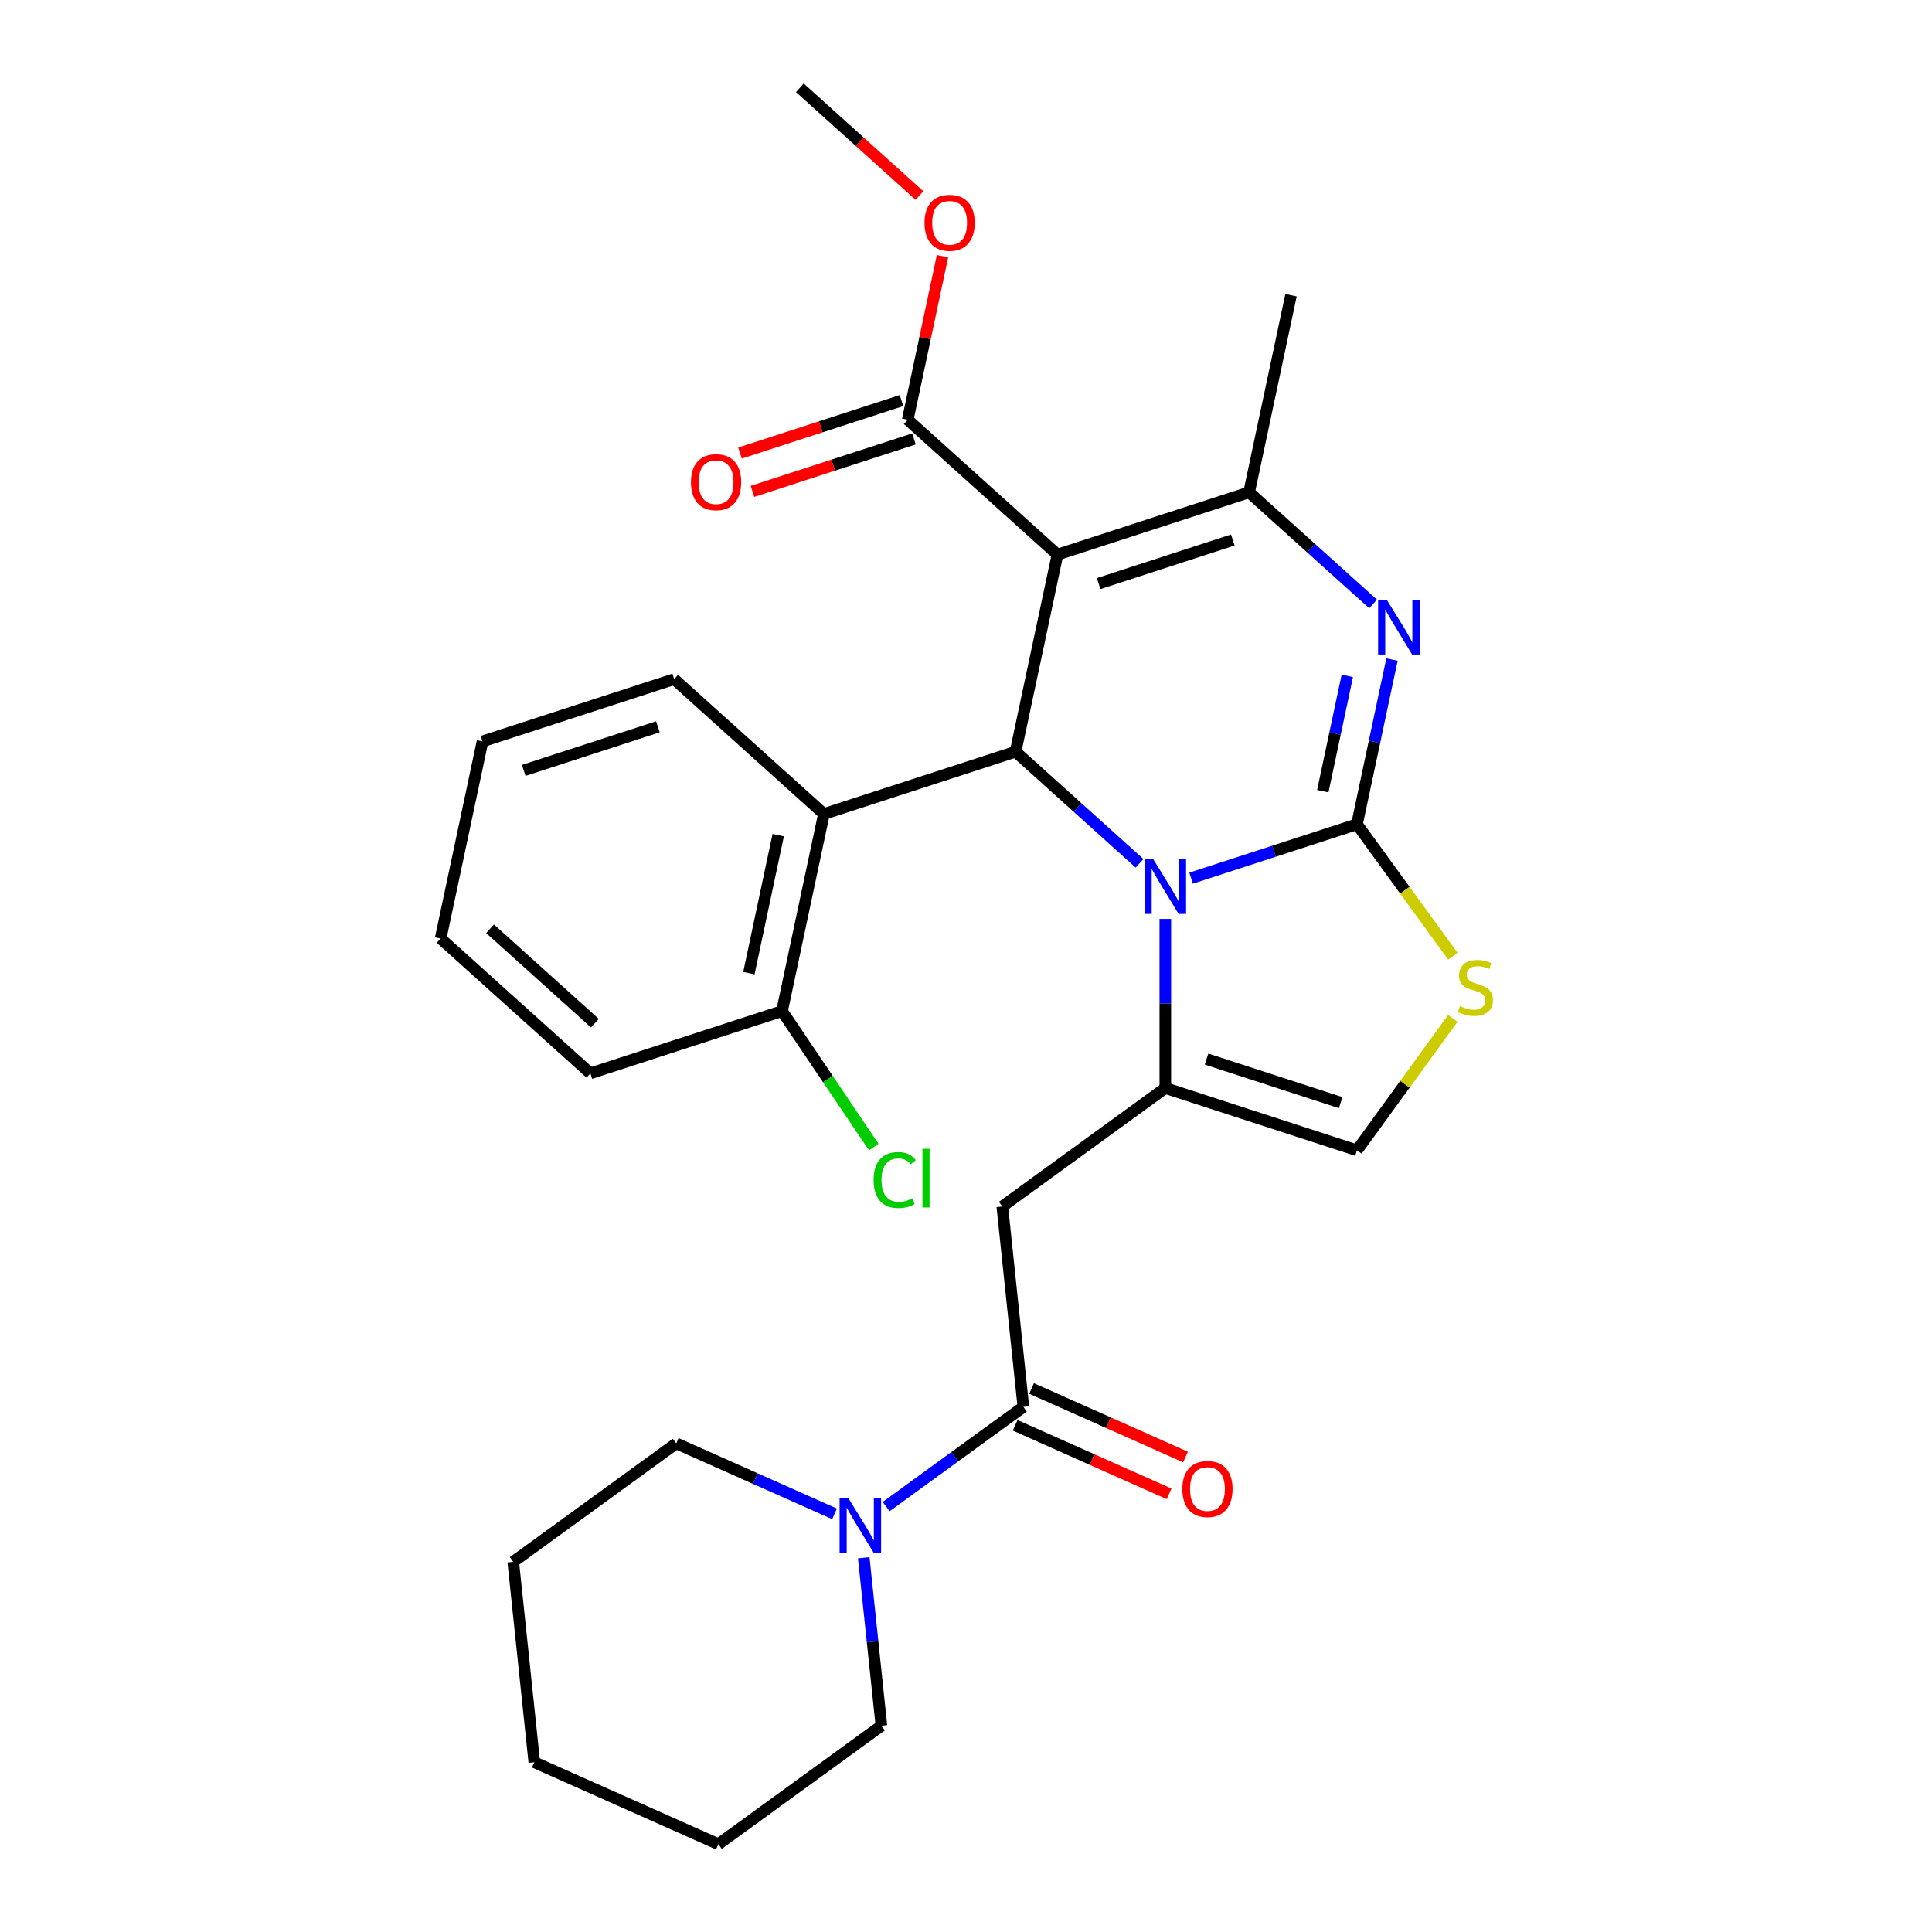 <?xml version='1.0' encoding='iso-8859-1'?>
<svg version='1.1' baseProfile='full'
              xmlns='http://www.w3.org/2000/svg'
                      xmlns:rdkit='http://www.rdkit.org/xml'
                      xmlns:xlink='http://www.w3.org/1999/xlink'
                  xml:space='preserve'
width='1000px' height='1000px' viewBox='0 0 1000 1000'>
<!-- END OF HEADER -->
<rect style='opacity:1.0;fill:#FFFFFF;stroke:none' width='1000' height='1000' x='0' y='0'> </rect>
<path class='bond-0' d='M 371.833,954.545 L 276.55,912.123' style='fill:none;fill-rule:evenodd;stroke:#000000;stroke-width:6px;stroke-linecap:butt;stroke-linejoin:miter;stroke-opacity:1' />
<path class='bond-1' d='M 371.833,954.545 L 456.213,893.239' style='fill:none;fill-rule:evenodd;stroke:#000000;stroke-width:6px;stroke-linecap:butt;stroke-linejoin:miter;stroke-opacity:1' />
<path class='bond-2' d='M 529.692,728.204 L 494.175,754.008' style='fill:none;fill-rule:evenodd;stroke:#000000;stroke-width:6px;stroke-linecap:butt;stroke-linejoin:miter;stroke-opacity:1' />
<path class='bond-2' d='M 494.175,754.008 L 458.659,779.813' style='fill:none;fill-rule:evenodd;stroke:#0000FF;stroke-width:6px;stroke-linecap:butt;stroke-linejoin:miter;stroke-opacity:1' />
<path class='bond-3' d='M 525.45,737.732 L 565.287,755.469' style='fill:none;fill-rule:evenodd;stroke:#000000;stroke-width:6px;stroke-linecap:butt;stroke-linejoin:miter;stroke-opacity:1' />
<path class='bond-3' d='M 565.287,755.469 L 605.125,773.206' style='fill:none;fill-rule:evenodd;stroke:#FF0000;stroke-width:6px;stroke-linecap:butt;stroke-linejoin:miter;stroke-opacity:1' />
<path class='bond-3' d='M 533.934,718.676 L 573.772,736.413' style='fill:none;fill-rule:evenodd;stroke:#000000;stroke-width:6px;stroke-linecap:butt;stroke-linejoin:miter;stroke-opacity:1' />
<path class='bond-3' d='M 573.772,736.413 L 613.61,754.15' style='fill:none;fill-rule:evenodd;stroke:#FF0000;stroke-width:6px;stroke-linecap:butt;stroke-linejoin:miter;stroke-opacity:1' />
<path class='bond-4' d='M 529.692,728.204 L 518.79,624.475' style='fill:none;fill-rule:evenodd;stroke:#000000;stroke-width:6px;stroke-linecap:butt;stroke-linejoin:miter;stroke-opacity:1' />
<path class='bond-5' d='M 447.073,806.278 L 451.643,849.759' style='fill:none;fill-rule:evenodd;stroke:#0000FF;stroke-width:6px;stroke-linecap:butt;stroke-linejoin:miter;stroke-opacity:1' />
<path class='bond-5' d='M 451.643,849.759 L 456.213,893.239' style='fill:none;fill-rule:evenodd;stroke:#000000;stroke-width:6px;stroke-linecap:butt;stroke-linejoin:miter;stroke-opacity:1' />
<path class='bond-6' d='M 431.964,783.568 L 390.996,765.328' style='fill:none;fill-rule:evenodd;stroke:#0000FF;stroke-width:6px;stroke-linecap:butt;stroke-linejoin:miter;stroke-opacity:1' />
<path class='bond-6' d='M 390.996,765.328 L 350.028,747.087' style='fill:none;fill-rule:evenodd;stroke:#000000;stroke-width:6px;stroke-linecap:butt;stroke-linejoin:miter;stroke-opacity:1' />
<path class='bond-7' d='M 276.55,912.123 L 265.647,808.394' style='fill:none;fill-rule:evenodd;stroke:#000000;stroke-width:6px;stroke-linecap:butt;stroke-linejoin:miter;stroke-opacity:1' />
<path class='bond-8' d='M 720.487,341.384 L 711.426,384.011' style='fill:none;fill-rule:evenodd;stroke:#0000FF;stroke-width:6px;stroke-linecap:butt;stroke-linejoin:miter;stroke-opacity:1' />
<path class='bond-8' d='M 711.426,384.011 L 702.366,426.638' style='fill:none;fill-rule:evenodd;stroke:#000000;stroke-width:6px;stroke-linecap:butt;stroke-linejoin:miter;stroke-opacity:1' />
<path class='bond-8' d='M 697.365,349.835 L 691.022,379.674' style='fill:none;fill-rule:evenodd;stroke:#0000FF;stroke-width:6px;stroke-linecap:butt;stroke-linejoin:miter;stroke-opacity:1' />
<path class='bond-8' d='M 691.022,379.674 L 684.68,409.513' style='fill:none;fill-rule:evenodd;stroke:#000000;stroke-width:6px;stroke-linecap:butt;stroke-linejoin:miter;stroke-opacity:1' />
<path class='bond-9' d='M 710.704,312.599 L 678.622,283.712' style='fill:none;fill-rule:evenodd;stroke:#0000FF;stroke-width:6px;stroke-linecap:butt;stroke-linejoin:miter;stroke-opacity:1' />
<path class='bond-9' d='M 678.622,283.712 L 646.541,254.826' style='fill:none;fill-rule:evenodd;stroke:#000000;stroke-width:6px;stroke-linecap:butt;stroke-linejoin:miter;stroke-opacity:1' />
<path class='bond-10' d='M 525.66,389.078 L 557.741,417.964' style='fill:none;fill-rule:evenodd;stroke:#000000;stroke-width:6px;stroke-linecap:butt;stroke-linejoin:miter;stroke-opacity:1' />
<path class='bond-10' d='M 557.741,417.964 L 589.823,446.85' style='fill:none;fill-rule:evenodd;stroke:#0000FF;stroke-width:6px;stroke-linecap:butt;stroke-linejoin:miter;stroke-opacity:1' />
<path class='bond-11' d='M 525.66,389.078 L 547.345,287.057' style='fill:none;fill-rule:evenodd;stroke:#000000;stroke-width:6px;stroke-linecap:butt;stroke-linejoin:miter;stroke-opacity:1' />
<path class='bond-12' d='M 525.66,389.078 L 426.464,421.309' style='fill:none;fill-rule:evenodd;stroke:#000000;stroke-width:6px;stroke-linecap:butt;stroke-linejoin:miter;stroke-opacity:1' />
<path class='bond-13' d='M 547.345,287.057 L 469.835,217.266' style='fill:none;fill-rule:evenodd;stroke:#000000;stroke-width:6px;stroke-linecap:butt;stroke-linejoin:miter;stroke-opacity:1' />
<path class='bond-14' d='M 547.345,287.057 L 646.541,254.826' style='fill:none;fill-rule:evenodd;stroke:#000000;stroke-width:6px;stroke-linecap:butt;stroke-linejoin:miter;stroke-opacity:1' />
<path class='bond-14' d='M 568.671,302.061 L 638.108,279.5' style='fill:none;fill-rule:evenodd;stroke:#000000;stroke-width:6px;stroke-linecap:butt;stroke-linejoin:miter;stroke-opacity:1' />
<path class='bond-15' d='M 646.541,254.826 L 668.226,152.805' style='fill:none;fill-rule:evenodd;stroke:#000000;stroke-width:6px;stroke-linecap:butt;stroke-linejoin:miter;stroke-opacity:1' />
<path class='bond-16' d='M 616.518,454.532 L 659.442,440.585' style='fill:none;fill-rule:evenodd;stroke:#0000FF;stroke-width:6px;stroke-linecap:butt;stroke-linejoin:miter;stroke-opacity:1' />
<path class='bond-16' d='M 659.442,440.585 L 702.366,426.638' style='fill:none;fill-rule:evenodd;stroke:#000000;stroke-width:6px;stroke-linecap:butt;stroke-linejoin:miter;stroke-opacity:1' />
<path class='bond-17' d='M 603.17,475.636 L 603.17,519.402' style='fill:none;fill-rule:evenodd;stroke:#0000FF;stroke-width:6px;stroke-linecap:butt;stroke-linejoin:miter;stroke-opacity:1' />
<path class='bond-17' d='M 603.17,519.402 L 603.17,563.169' style='fill:none;fill-rule:evenodd;stroke:#000000;stroke-width:6px;stroke-linecap:butt;stroke-linejoin:miter;stroke-opacity:1' />
<path class='bond-18' d='M 702.366,426.638 L 727.175,460.785' style='fill:none;fill-rule:evenodd;stroke:#000000;stroke-width:6px;stroke-linecap:butt;stroke-linejoin:miter;stroke-opacity:1' />
<path class='bond-18' d='M 727.175,460.785 L 751.985,494.932' style='fill:none;fill-rule:evenodd;stroke:#CCCC00;stroke-width:6px;stroke-linecap:butt;stroke-linejoin:miter;stroke-opacity:1' />
<path class='bond-19' d='M 751.985,527.105 L 727.175,561.252' style='fill:none;fill-rule:evenodd;stroke:#CCCC00;stroke-width:6px;stroke-linecap:butt;stroke-linejoin:miter;stroke-opacity:1' />
<path class='bond-19' d='M 727.175,561.252 L 702.366,595.399' style='fill:none;fill-rule:evenodd;stroke:#000000;stroke-width:6px;stroke-linecap:butt;stroke-linejoin:miter;stroke-opacity:1' />
<path class='bond-20' d='M 702.366,595.399 L 603.17,563.169' style='fill:none;fill-rule:evenodd;stroke:#000000;stroke-width:6px;stroke-linecap:butt;stroke-linejoin:miter;stroke-opacity:1' />
<path class='bond-20' d='M 693.933,570.726 L 624.496,548.164' style='fill:none;fill-rule:evenodd;stroke:#000000;stroke-width:6px;stroke-linecap:butt;stroke-linejoin:miter;stroke-opacity:1' />
<path class='bond-21' d='M 603.17,563.169 L 518.79,624.475' style='fill:none;fill-rule:evenodd;stroke:#000000;stroke-width:6px;stroke-linecap:butt;stroke-linejoin:miter;stroke-opacity:1' />
<path class='bond-22' d='M 426.464,421.309 L 404.779,523.33' style='fill:none;fill-rule:evenodd;stroke:#000000;stroke-width:6px;stroke-linecap:butt;stroke-linejoin:miter;stroke-opacity:1' />
<path class='bond-22' d='M 402.807,432.275 L 387.628,503.689' style='fill:none;fill-rule:evenodd;stroke:#000000;stroke-width:6px;stroke-linecap:butt;stroke-linejoin:miter;stroke-opacity:1' />
<path class='bond-23' d='M 426.464,421.309 L 348.954,351.518' style='fill:none;fill-rule:evenodd;stroke:#000000;stroke-width:6px;stroke-linecap:butt;stroke-linejoin:miter;stroke-opacity:1' />
<path class='bond-24' d='M 469.835,217.266 L 478.832,174.939' style='fill:none;fill-rule:evenodd;stroke:#000000;stroke-width:6px;stroke-linecap:butt;stroke-linejoin:miter;stroke-opacity:1' />
<path class='bond-24' d='M 478.832,174.939 L 487.829,132.613' style='fill:none;fill-rule:evenodd;stroke:#FF0000;stroke-width:6px;stroke-linecap:butt;stroke-linejoin:miter;stroke-opacity:1' />
<path class='bond-25' d='M 466.612,207.347 L 424.818,220.926' style='fill:none;fill-rule:evenodd;stroke:#000000;stroke-width:6px;stroke-linecap:butt;stroke-linejoin:miter;stroke-opacity:1' />
<path class='bond-25' d='M 424.818,220.926 L 383.024,234.506' style='fill:none;fill-rule:evenodd;stroke:#FF0000;stroke-width:6px;stroke-linecap:butt;stroke-linejoin:miter;stroke-opacity:1' />
<path class='bond-25' d='M 473.058,227.186 L 431.264,240.765' style='fill:none;fill-rule:evenodd;stroke:#000000;stroke-width:6px;stroke-linecap:butt;stroke-linejoin:miter;stroke-opacity:1' />
<path class='bond-25' d='M 431.264,240.765 L 389.47,254.345' style='fill:none;fill-rule:evenodd;stroke:#FF0000;stroke-width:6px;stroke-linecap:butt;stroke-linejoin:miter;stroke-opacity:1' />
<path class='bond-26' d='M 475.913,101.192 L 444.961,73.323' style='fill:none;fill-rule:evenodd;stroke:#FF0000;stroke-width:6px;stroke-linecap:butt;stroke-linejoin:miter;stroke-opacity:1' />
<path class='bond-26' d='M 444.961,73.323 L 414.01,45.455' style='fill:none;fill-rule:evenodd;stroke:#000000;stroke-width:6px;stroke-linecap:butt;stroke-linejoin:miter;stroke-opacity:1' />
<path class='bond-27' d='M 404.779,523.33 L 428.521,558.532' style='fill:none;fill-rule:evenodd;stroke:#000000;stroke-width:6px;stroke-linecap:butt;stroke-linejoin:miter;stroke-opacity:1' />
<path class='bond-27' d='M 428.521,558.532 L 452.262,593.734' style='fill:none;fill-rule:evenodd;stroke:#00CC00;stroke-width:6px;stroke-linecap:butt;stroke-linejoin:miter;stroke-opacity:1' />
<path class='bond-28' d='M 404.779,523.33 L 305.584,555.56' style='fill:none;fill-rule:evenodd;stroke:#000000;stroke-width:6px;stroke-linecap:butt;stroke-linejoin:miter;stroke-opacity:1' />
<path class='bond-29' d='M 348.954,351.518 L 249.759,383.749' style='fill:none;fill-rule:evenodd;stroke:#000000;stroke-width:6px;stroke-linecap:butt;stroke-linejoin:miter;stroke-opacity:1' />
<path class='bond-29' d='M 340.521,376.192 L 271.084,398.753' style='fill:none;fill-rule:evenodd;stroke:#000000;stroke-width:6px;stroke-linecap:butt;stroke-linejoin:miter;stroke-opacity:1' />
<path class='bond-30' d='M 305.584,555.56 L 228.073,485.77' style='fill:none;fill-rule:evenodd;stroke:#000000;stroke-width:6px;stroke-linecap:butt;stroke-linejoin:miter;stroke-opacity:1' />
<path class='bond-30' d='M 307.915,529.59 L 253.658,480.736' style='fill:none;fill-rule:evenodd;stroke:#000000;stroke-width:6px;stroke-linecap:butt;stroke-linejoin:miter;stroke-opacity:1' />
<path class='bond-31' d='M 249.759,383.749 L 228.073,485.77' style='fill:none;fill-rule:evenodd;stroke:#000000;stroke-width:6px;stroke-linecap:butt;stroke-linejoin:miter;stroke-opacity:1' />
<path class='bond-32' d='M 265.647,808.394 L 350.028,747.087' style='fill:none;fill-rule:evenodd;stroke:#000000;stroke-width:6px;stroke-linecap:butt;stroke-linejoin:miter;stroke-opacity:1' />
<path  class='atom-2' d='M 439.051 775.35
L 448.331 790.35
Q 449.251 791.83, 450.731 794.51
Q 452.211 797.19, 452.291 797.35
L 452.291 775.35
L 456.051 775.35
L 456.051 803.67
L 452.171 803.67
L 442.211 787.27
Q 441.051 785.35, 439.811 783.15
Q 438.611 780.95, 438.251 780.27
L 438.251 803.67
L 434.571 803.67
L 434.571 775.35
L 439.051 775.35
' fill='#0000FF'/>
<path  class='atom-3' d='M 611.975 770.707
Q 611.975 763.907, 615.335 760.107
Q 618.695 756.307, 624.975 756.307
Q 631.255 756.307, 634.615 760.107
Q 637.975 763.907, 637.975 770.707
Q 637.975 777.587, 634.575 781.507
Q 631.175 785.387, 624.975 785.387
Q 618.735 785.387, 615.335 781.507
Q 611.975 777.627, 611.975 770.707
M 624.975 782.187
Q 629.295 782.187, 631.615 779.307
Q 633.975 776.387, 633.975 770.707
Q 633.975 765.147, 631.615 762.347
Q 629.295 759.507, 624.975 759.507
Q 620.655 759.507, 618.295 762.307
Q 615.975 765.107, 615.975 770.707
Q 615.975 776.427, 618.295 779.307
Q 620.655 782.187, 624.975 782.187
' fill='#FF0000'/>
<path  class='atom-5' d='M 717.791 310.457
L 727.071 325.457
Q 727.991 326.937, 729.471 329.617
Q 730.951 332.297, 731.031 332.457
L 731.031 310.457
L 734.791 310.457
L 734.791 338.777
L 730.911 338.777
L 720.951 322.377
Q 719.791 320.457, 718.551 318.257
Q 717.351 316.057, 716.991 315.377
L 716.991 338.777
L 713.311 338.777
L 713.311 310.457
L 717.791 310.457
' fill='#0000FF'/>
<path  class='atom-9' d='M 596.91 444.709
L 606.19 459.709
Q 607.11 461.189, 608.59 463.869
Q 610.07 466.549, 610.15 466.709
L 610.15 444.709
L 613.91 444.709
L 613.91 473.029
L 610.03 473.029
L 600.07 456.629
Q 598.91 454.709, 597.67 452.509
Q 596.47 450.309, 596.11 449.629
L 596.11 473.029
L 592.43 473.029
L 592.43 444.709
L 596.91 444.709
' fill='#0000FF'/>
<path  class='atom-11' d='M 755.672 520.739
Q 755.992 520.859, 757.312 521.419
Q 758.632 521.979, 760.072 522.339
Q 761.552 522.659, 762.992 522.659
Q 765.672 522.659, 767.232 521.379
Q 768.792 520.059, 768.792 517.779
Q 768.792 516.219, 767.992 515.259
Q 767.232 514.299, 766.032 513.779
Q 764.832 513.259, 762.832 512.659
Q 760.312 511.899, 758.792 511.179
Q 757.312 510.459, 756.232 508.939
Q 755.192 507.419, 755.192 504.859
Q 755.192 501.299, 757.592 499.099
Q 760.032 496.899, 764.832 496.899
Q 768.112 496.899, 771.832 498.459
L 770.912 501.539
Q 767.512 500.139, 764.952 500.139
Q 762.192 500.139, 760.672 501.299
Q 759.152 502.419, 759.192 504.379
Q 759.192 505.899, 759.952 506.819
Q 760.752 507.739, 761.872 508.259
Q 763.032 508.779, 764.952 509.379
Q 767.512 510.179, 769.032 510.979
Q 770.552 511.779, 771.632 513.419
Q 772.752 515.019, 772.752 517.779
Q 772.752 521.699, 770.112 523.819
Q 767.512 525.899, 763.152 525.899
Q 760.632 525.899, 758.712 525.339
Q 756.832 524.819, 754.592 523.899
L 755.672 520.739
' fill='#CCCC00'/>
<path  class='atom-17' d='M 478.52 115.325
Q 478.52 108.525, 481.88 104.725
Q 485.24 100.925, 491.52 100.925
Q 497.8 100.925, 501.16 104.725
Q 504.52 108.525, 504.52 115.325
Q 504.52 122.205, 501.12 126.125
Q 497.72 130.005, 491.52 130.005
Q 485.28 130.005, 481.88 126.125
Q 478.52 122.245, 478.52 115.325
M 491.52 126.805
Q 495.84 126.805, 498.16 123.925
Q 500.52 121.005, 500.52 115.325
Q 500.52 109.765, 498.16 106.965
Q 495.84 104.125, 491.52 104.125
Q 487.2 104.125, 484.84 106.925
Q 482.52 109.725, 482.52 115.325
Q 482.52 121.045, 484.84 123.925
Q 487.2 126.805, 491.52 126.805
' fill='#FF0000'/>
<path  class='atom-18' d='M 357.639 249.577
Q 357.639 242.777, 360.999 238.977
Q 364.359 235.177, 370.639 235.177
Q 376.919 235.177, 380.279 238.977
Q 383.639 242.777, 383.639 249.577
Q 383.639 256.457, 380.239 260.377
Q 376.839 264.257, 370.639 264.257
Q 364.399 264.257, 360.999 260.377
Q 357.639 256.497, 357.639 249.577
M 370.639 261.057
Q 374.959 261.057, 377.279 258.177
Q 379.639 255.257, 379.639 249.577
Q 379.639 244.017, 377.279 241.217
Q 374.959 238.377, 370.639 238.377
Q 366.319 238.377, 363.959 241.177
Q 361.639 243.977, 361.639 249.577
Q 361.639 255.297, 363.959 258.177
Q 366.319 261.057, 370.639 261.057
' fill='#FF0000'/>
<path  class='atom-20' d='M 452.179 610.782
Q 452.179 603.742, 455.459 600.062
Q 458.779 596.342, 465.059 596.342
Q 470.899 596.342, 474.019 600.462
L 471.379 602.622
Q 469.099 599.622, 465.059 599.622
Q 460.779 599.622, 458.499 602.502
Q 456.259 605.342, 456.259 610.782
Q 456.259 616.382, 458.579 619.262
Q 460.939 622.142, 465.499 622.142
Q 468.619 622.142, 472.259 620.262
L 473.379 623.262
Q 471.899 624.222, 469.659 624.782
Q 467.419 625.342, 464.939 625.342
Q 458.779 625.342, 455.459 621.582
Q 452.179 617.822, 452.179 610.782
' fill='#00CC00'/>
<path  class='atom-20' d='M 477.459 594.622
L 481.139 594.622
L 481.139 624.982
L 477.459 624.982
L 477.459 594.622
' fill='#00CC00'/>
</svg>
